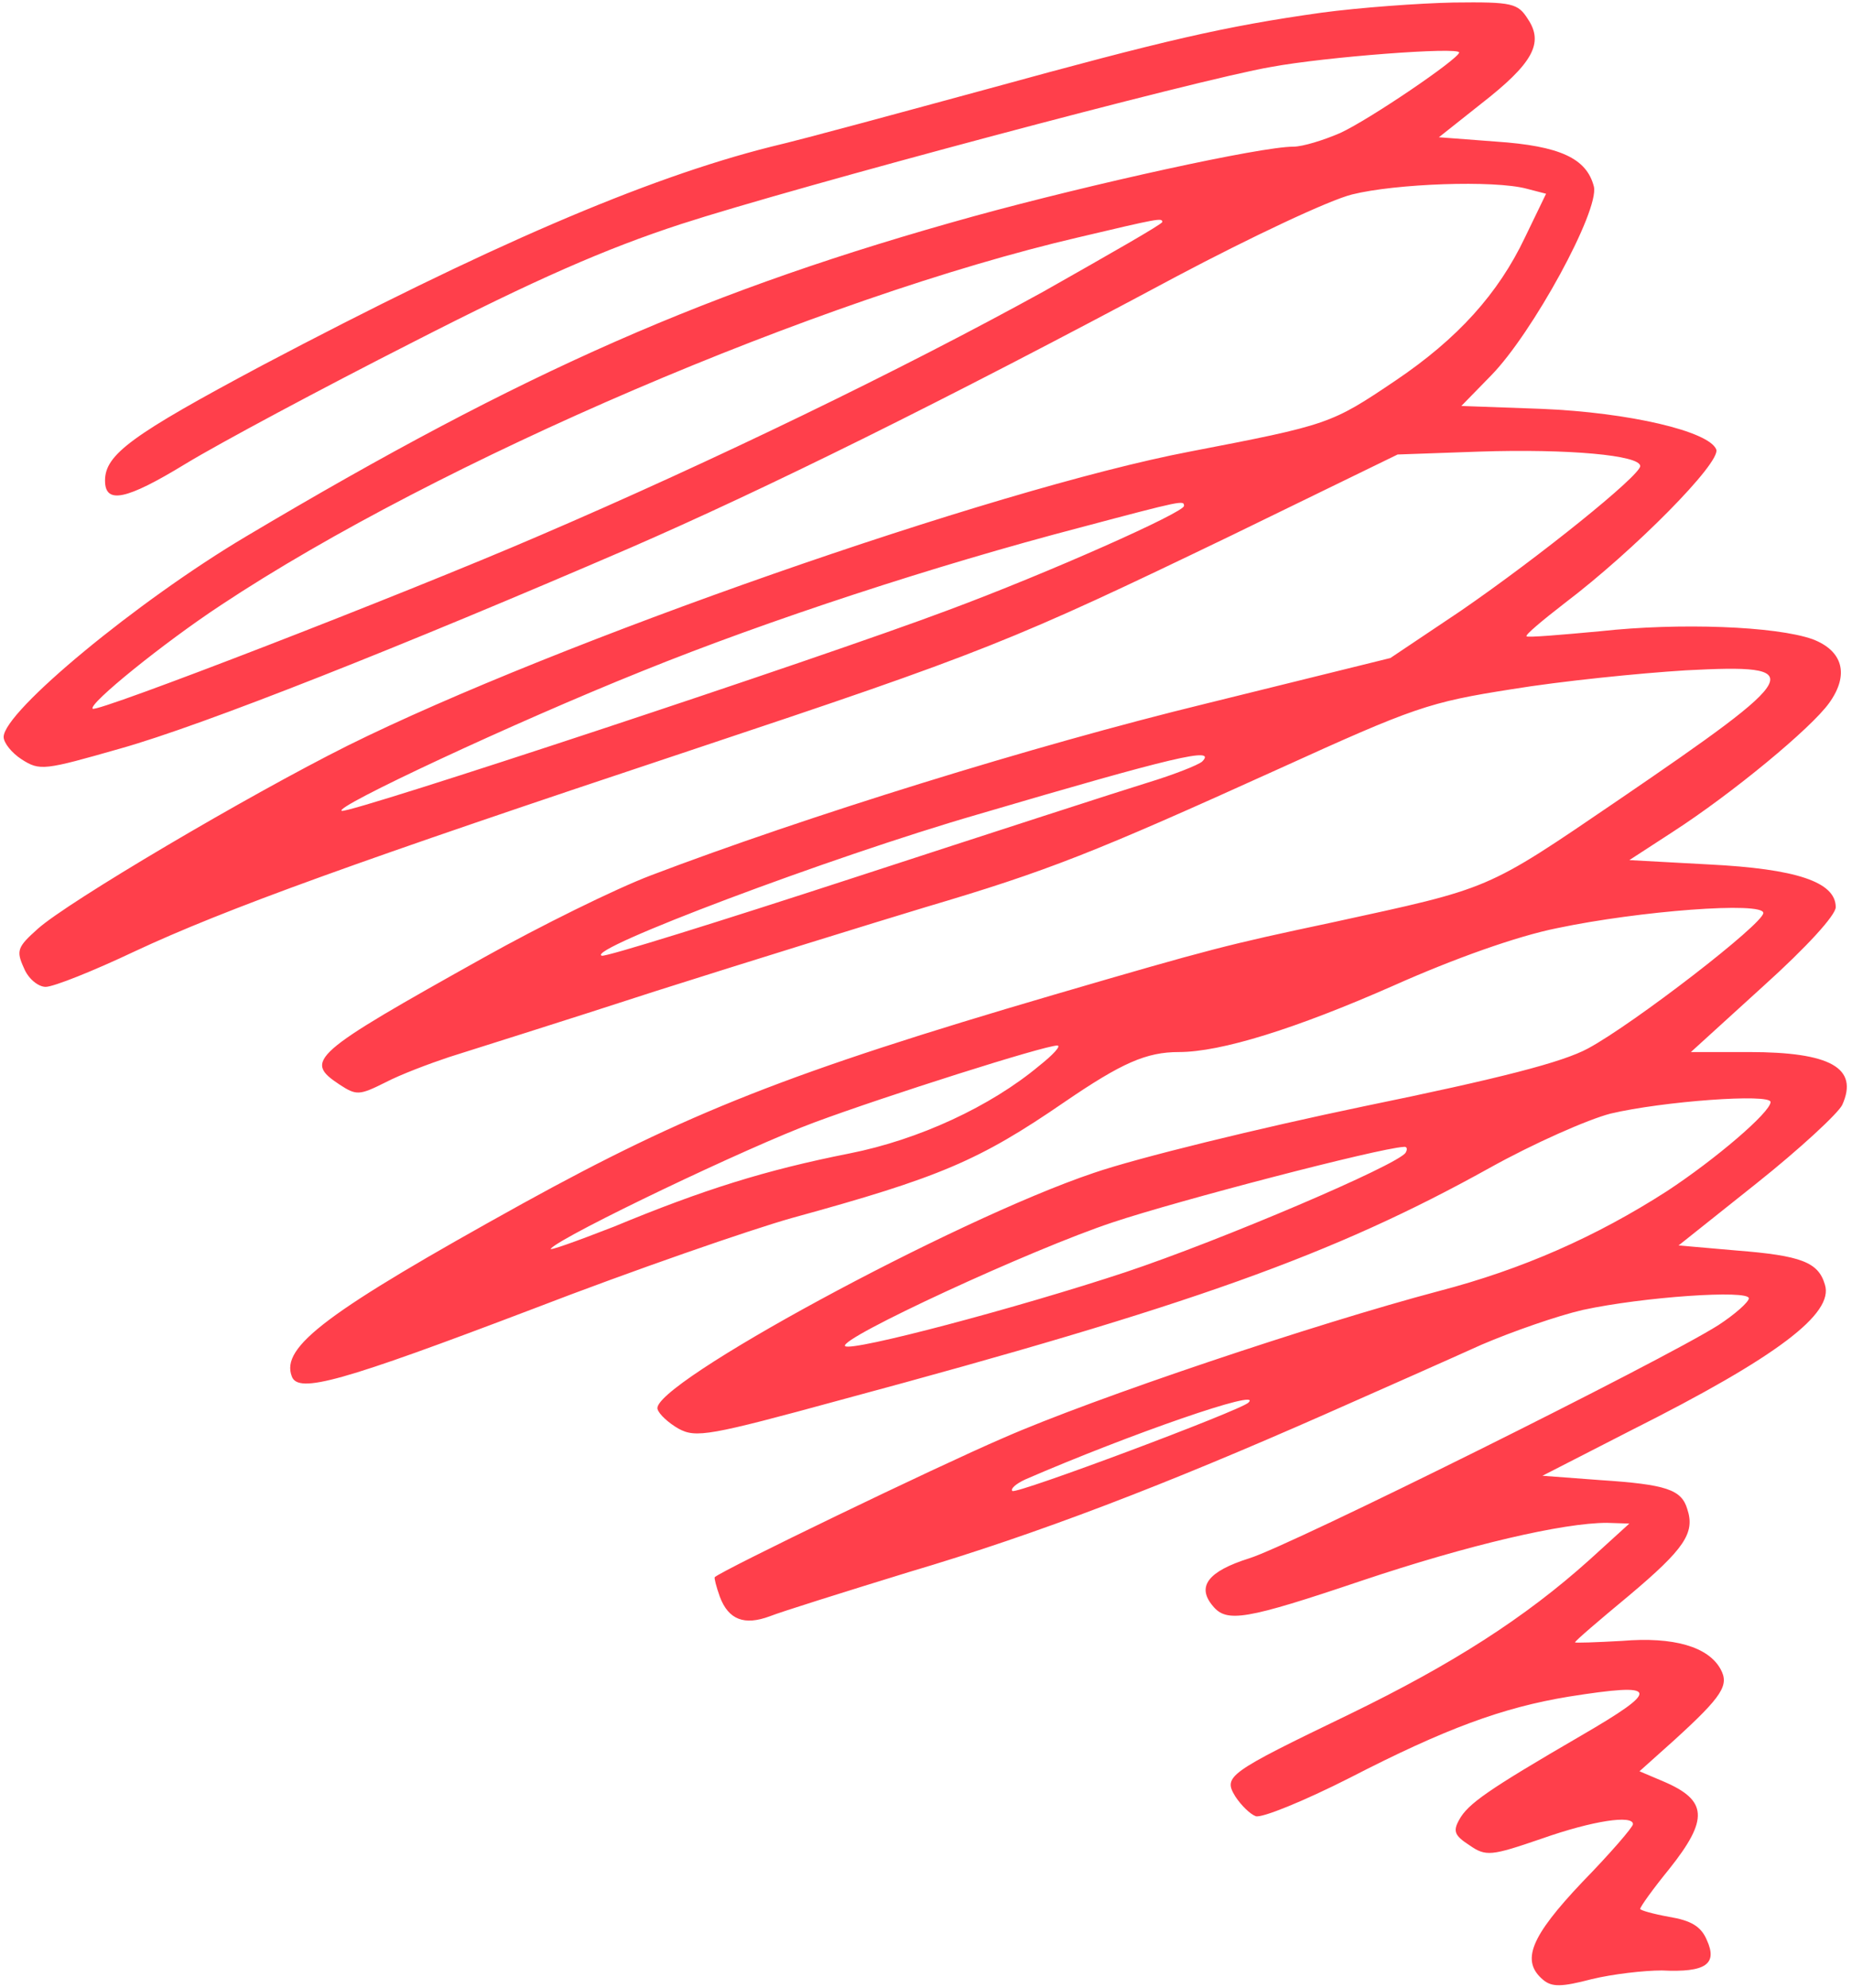 <?xml version="1.0" encoding="UTF-8"?> <svg xmlns="http://www.w3.org/2000/svg" width="341" height="366" viewBox="0 0 341 366" fill="none"> <path d="M243.338 2.333C225.338 4.866 214.538 7.399 182.004 16.333C166.271 20.599 148.271 25.533 142.004 26.999C118.671 32.866 89.471 45.533 48.271 67.266C24.271 80.066 19.338 83.666 19.338 88.466C19.338 92.866 23.204 92.066 34.138 85.399C40.271 81.666 59.204 71.533 76.004 62.999C98.671 51.399 111.471 45.799 125.338 41.266C146.271 34.466 220.671 14.599 234.004 12.333C244.004 10.466 268.671 8.599 268.671 9.666C268.538 10.866 252.271 21.933 246.804 24.466C243.738 25.799 239.871 26.999 238.138 26.999C232.138 26.999 201.204 33.799 179.338 39.799C130.671 53.266 96.671 68.199 45.338 98.733C25.338 110.599 0.671 130.999 0.671 135.666C0.671 136.733 2.138 138.599 4.004 139.799C7.338 141.933 8.138 141.799 22.138 137.799C37.338 133.533 74.004 118.999 116.004 100.866C140.538 90.199 173.071 74.199 216.671 50.866C230.271 43.666 244.671 36.866 248.938 35.799C256.938 33.799 275.071 33.133 281.071 34.733L284.671 35.666L280.804 43.666C275.871 54.066 268.404 62.333 256.938 70.066C245.071 78.066 244.671 78.199 219.071 83.133C182.804 90.066 102.138 118.333 64.004 137.266C45.604 146.466 12.404 166.066 6.938 170.999C3.204 174.333 2.938 174.999 4.404 178.199C5.204 180.199 7.071 181.666 8.404 181.666C9.871 181.666 17.204 178.733 24.804 175.133C41.338 167.399 65.604 158.599 127.338 138.066C181.338 120.066 186.271 118.066 226.671 98.599L257.338 83.666L272.404 83.133C288.804 82.599 302.004 83.799 302.004 85.799C302.004 87.533 283.471 102.466 268.938 112.466L256.004 121.133L222.004 129.533C190.271 137.266 148.271 150.333 119.871 161.133C113.204 163.666 99.471 170.466 89.204 176.199C57.204 194.066 55.871 195.266 62.538 199.666C65.604 201.666 66.138 201.666 70.938 199.266C73.738 197.799 79.071 195.799 82.671 194.599C86.404 193.399 103.471 188.066 120.671 182.466C137.871 176.999 160.271 170.066 170.404 166.999C192.938 160.333 201.338 156.999 235.471 141.533C260.404 130.199 263.071 129.266 278.404 126.866C287.338 125.399 301.738 123.933 310.404 123.399C333.204 122.199 332.404 123.799 298.004 147.266C273.338 164.066 274.671 163.399 245.338 169.799C225.871 173.933 223.204 174.599 194.004 183.133C145.338 197.399 126.538 204.866 96.271 221.533C60.138 241.533 51.604 247.933 53.738 253.399C54.938 256.599 62.938 254.333 98.004 240.999C116.671 233.799 138.271 226.333 145.871 224.199C173.071 216.733 180.271 213.666 196.004 202.866C206.538 195.666 211.071 193.666 217.071 193.666C224.804 193.666 238.538 189.399 256.671 181.399C267.738 176.466 279.338 172.333 286.671 170.866C301.871 167.666 324.671 165.933 324.671 168.066C324.671 170.066 300.804 188.466 292.404 192.999C287.738 195.533 276.404 198.466 251.071 203.666C231.871 207.666 209.471 213.133 201.338 215.933C175.604 224.599 119.604 254.999 121.071 259.399C121.338 260.333 123.071 261.933 124.938 262.999C128.138 264.733 130.538 264.333 154.938 257.666C219.338 240.333 245.471 230.999 274.271 214.999C282.404 210.466 292.404 206.066 296.538 204.999C306.138 202.733 326.004 201.266 326.004 202.866C326.004 204.733 315.871 213.399 306.938 219.266C293.871 227.666 280.271 233.666 264.938 237.666C242.271 243.666 201.338 257.399 184.671 264.733C172.271 270.066 133.071 288.999 131.604 290.333C131.471 290.466 131.871 292.066 132.538 293.933C134.138 298.199 137.071 299.266 141.738 297.533C143.738 296.733 155.204 293.133 167.338 289.399C191.204 282.333 214.671 273.266 244.004 260.333C254.271 255.799 267.204 250.066 272.804 247.533C278.404 245.133 286.804 242.199 291.471 241.133C302.538 238.733 322.004 237.399 322.004 238.999C322.004 239.666 319.471 241.933 316.404 243.933C306.138 250.466 237.471 284.599 230.004 286.866C222.404 289.266 220.271 292.066 223.338 295.666C225.871 298.733 229.338 298.199 250.671 290.999C270.538 284.333 287.871 280.333 295.871 280.333L300.004 280.466L292.671 287.133C280.804 297.799 267.471 306.333 248.538 315.533C225.871 326.466 225.204 326.999 227.471 330.733C228.538 332.333 230.138 333.933 231.204 334.333C232.271 334.733 240.138 331.533 248.538 327.266C266.138 318.199 276.671 314.333 288.804 312.333C305.604 309.666 306.004 310.866 291.071 319.533C273.871 329.533 270.271 332.066 268.671 334.999C267.471 337.133 267.871 337.933 270.538 339.666C273.604 341.799 274.538 341.666 283.871 338.466C293.338 335.133 300.671 334.066 300.671 335.799C300.671 336.333 296.538 341.133 291.338 346.466C281.738 356.599 280.004 360.999 284.138 364.466C285.738 365.799 287.471 365.799 293.071 364.333C296.938 363.399 302.671 362.733 306.004 362.733C314.138 363.133 316.271 361.533 314.271 357.133C313.204 354.599 311.338 353.533 307.338 352.866C304.404 352.333 302.004 351.666 302.004 351.399C302.004 350.999 304.404 347.666 307.338 344.066C314.671 334.866 314.404 331.399 306.271 327.933L301.871 326.066L308.271 320.333C317.204 312.199 318.404 310.199 316.804 307.266C314.538 303.133 308.138 301.266 298.671 302.066C293.871 302.333 290.004 302.466 290.004 302.333C290.004 302.066 294.538 298.199 300.004 293.666C310.138 285.133 312.138 282.199 310.671 277.799C309.604 274.199 306.804 273.266 294.671 272.466L284.004 271.666L300.404 263.266C327.204 249.799 337.738 241.799 336.004 236.466C334.804 232.333 331.604 231.133 319.738 230.199L309.071 229.266L323.471 217.799C331.338 211.533 338.404 204.999 339.204 203.399C342.271 196.599 337.071 193.666 322.004 193.666H311.338L324.671 181.533C332.671 174.333 338.004 168.466 338.004 166.999C338.004 162.333 330.671 159.933 314.671 159.133L300.004 158.333L308.004 153.133C318.938 146.066 333.471 134.066 336.804 129.399C340.538 124.199 339.338 119.799 333.738 117.666C326.938 115.266 309.204 114.599 294.671 116.199C287.471 116.866 281.204 117.399 281.071 117.133C280.804 116.866 284.004 114.199 288.138 110.999C300.804 101.399 316.938 85.133 316.004 82.733C314.671 79.399 300.004 75.933 283.871 75.266L269.071 74.733L274.538 69.133C282.138 61.399 294.538 38.733 293.471 34.333C292.138 29.133 287.204 26.866 275.471 26.066L264.938 25.266L272.671 19.133C282.271 11.666 284.271 7.933 281.338 3.533C279.471 0.599 278.538 0.333 267.604 0.466C261.204 0.599 250.271 1.399 243.338 2.333ZM214.004 40.866C214.004 41.266 204.138 46.866 192.138 53.666C166.004 68.066 131.338 84.866 99.338 98.599C74.004 109.533 17.738 131.266 17.071 130.466C16.138 129.666 30.138 118.333 40.671 111.399C80.671 84.866 151.071 54.733 198.671 43.666C213.338 40.199 214.004 40.066 214.004 40.866ZM218.004 93.133C218.004 94.333 193.204 105.399 174.538 112.333C150.804 121.266 64.404 149.799 62.938 149.266C61.071 148.733 94.671 132.999 118.271 123.533C141.338 114.199 172.271 104.066 198.804 97.133C217.871 92.066 218.004 92.066 218.004 93.133ZM221.338 140.199C220.538 140.866 216.138 142.599 211.338 144.066C206.538 145.533 182.271 153.399 157.338 161.533C132.404 169.666 111.471 176.199 110.804 175.933C107.604 174.866 152.804 157.799 180.004 149.933C216.271 139.266 224.138 137.399 221.338 140.199ZM191.338 196.199C182.404 203.666 169.204 209.799 156.404 212.333C140.938 215.399 129.471 218.999 113.071 225.799C105.871 228.599 100.671 230.466 101.471 229.799C104.004 227.266 137.738 211.133 150.004 206.599C162.938 201.799 192.271 192.466 194.671 192.466C195.471 192.466 193.871 194.199 191.338 196.199ZM258.804 212.199C257.338 214.466 224.804 228.333 207.204 234.199C187.471 240.733 156.804 248.866 155.604 247.799C154.271 246.466 190.004 229.933 204.938 224.999C216.938 220.999 253.738 211.399 258.404 211.133C259.071 210.999 259.204 211.533 258.804 212.199ZM229.871 258.199C228.404 259.666 187.071 275.133 186.404 274.466C186.004 274.066 187.071 273.133 188.804 272.333C207.871 264.066 232.804 255.399 229.871 258.199Z" fill="#FF3F4B"></path> </svg> 